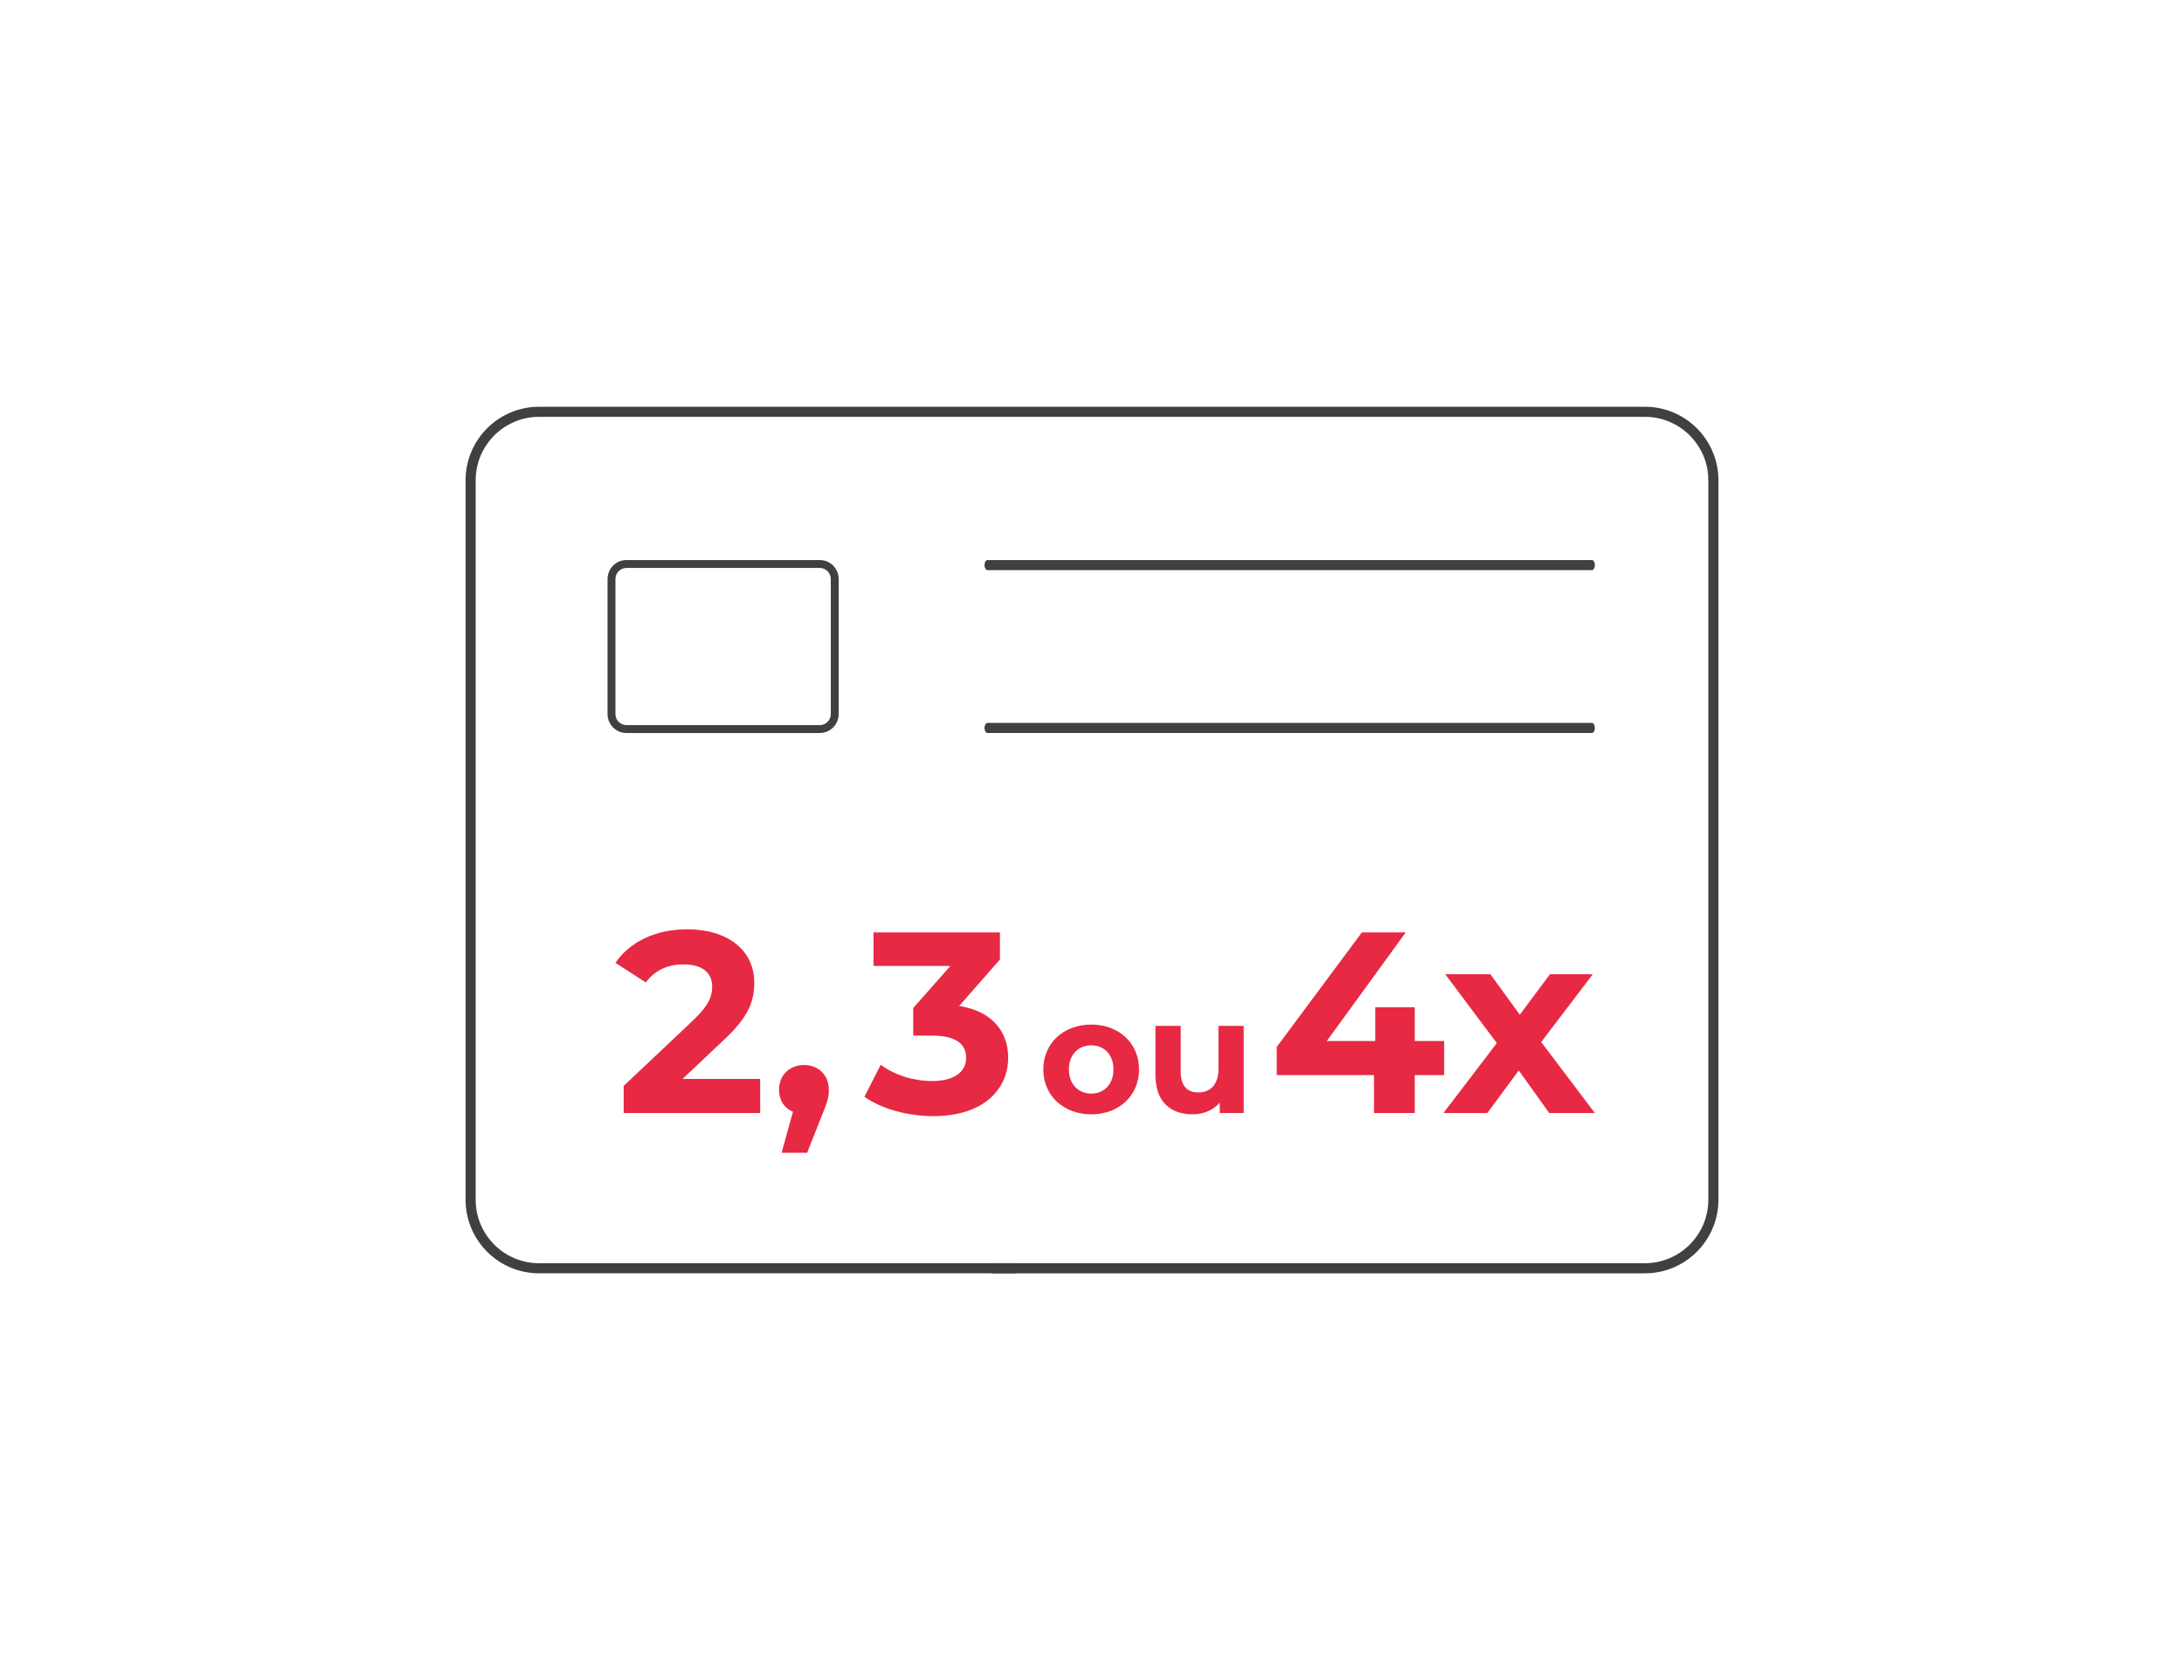 <?xml version="1.0" encoding="UTF-8"?><svg xmlns="http://www.w3.org/2000/svg" viewBox="0 0 130 100"><defs><style>.cls-1{fill:none;}.cls-2{fill:#e72943;}.cls-3{fill:#404040;}</style></defs><g id="Calque_2"><rect class="cls-1" width="130" height="100"/></g><g id="Calque_1"><g><path class="cls-3" d="m101.687,28.585c0-2.081-1.693-3.774-3.774-3.774H32.088c-2.081,0-3.774,1.693-3.774,3.774v42.83c0,2.081,1.693,3.774,3.774,3.774h28.304c.166,0,.3.134.3.3s-.134.3-.3.3h-28.304c-2.412,0-4.375-1.962-4.375-4.374V28.585c0-2.412,1.962-4.375,4.375-4.375h65.825c2.412,0,4.374,1.962,4.374,4.375"/><path class="cls-3" d="m94.753,33.934h-35.972c-.1,0-.181-.134-.181-.3s.081-.3.181-.3h35.972c.1,0,.181.134.181.3s-.081.3-.181.3Z"/><path class="cls-3" d="m94.753,43.629h-35.972c-.1,0-.181-.134-.181-.3s.081-.3.181-.3h35.972c.1,0,.181.134.181.3s-.081.3-.181.3Z"/><g><path class="cls-2" d="m45.249,64.221v2.027h-8.125v-1.613l4.147-3.916c.952-.906,1.121-1.459,1.121-1.981,0-.845-.584-1.336-1.72-1.336-.921,0-1.705.353-2.227,1.075l-1.812-1.167c.829-1.213,2.335-1.997,4.27-1.997,2.396,0,3.993,1.229,3.993,3.179,0,1.045-.292,1.997-1.797,3.394l-2.473,2.335h4.623Z"/><path class="cls-2" d="m49.335,64.866c0,.399-.061.691-.415,1.536l-.876,2.212h-1.52l.676-2.442c-.507-.2-.829-.676-.829-1.306,0-.891.645-1.474,1.49-1.474.86,0,1.474.599,1.474,1.474Z"/><path class="cls-2" d="m60.01,62.962c0,1.812-1.398,3.471-4.454,3.471-1.505,0-3.056-.415-4.101-1.152l.968-1.905c.814.614,1.951.968,3.072.968,1.244,0,2.012-.507,2.012-1.382,0-.814-.599-1.321-2.012-1.321h-1.136v-1.643l2.212-2.504h-4.577v-1.997h7.526v1.613l-2.427,2.765c1.935.307,2.918,1.505,2.918,3.087Z"/><path class="cls-2" d="m62.102,63.655c0-1.562,1.205-2.671,2.854-2.671s2.844,1.109,2.844,2.671c0,1.562-1.196,2.671-2.844,2.671s-2.854-1.109-2.854-2.671Zm4.175,0c0-.897-.569-1.437-1.321-1.437s-1.331.54-1.331,1.437.579,1.437,1.331,1.437,1.321-.54,1.321-1.437Z"/><path class="cls-2" d="m74.031,61.062v5.187h-1.427v-.617c-.395.453-.974.694-1.61.694-1.302,0-2.218-.733-2.218-2.333v-2.931h1.504v2.709c0,.868.386,1.253,1.051,1.253.694,0,1.196-.444,1.196-1.398v-2.565h1.504Z"/><path class="cls-2" d="m85.964,63.991h-1.751v2.258h-2.427v-2.258h-5.79v-1.674l5.068-6.819h2.611l-4.7,6.466h2.887v-2.012h2.35v2.012h1.751v2.027Z"/><path class="cls-2" d="m92.215,66.249l-1.812-2.534-1.874,2.534h-2.611l3.179-4.162-3.072-4.101h2.688l1.751,2.411,1.797-2.411h2.549l-3.072,4.039,3.195,4.224h-2.718Z"/></g><path class="cls-3" d="m101.687,28.474v42.931c0,2.086-1.694,3.783-3.775,3.783h-38.787c-.166,0-.3.135-.3.301s.134.301.3.301h38.787c2.413,0,4.376-1.967,4.376-4.385V28.474"/><path class="cls-3" d="m48.792,33.804c.364,0,.66.296.66.66v8.036c0,.364-.296.66-.66.66h-11.499c-.364,0-.66-.296-.66-.66v-8.036c0-.364.296-.66.66-.66h11.499m0-.47h-11.499c-.624,0-1.13.506-1.13,1.13v8.036c0,.624.506,1.13,1.13,1.13h11.499c.624,0,1.13-.506,1.13-1.13v-8.036c0-.624-.506-1.13-1.13-1.13h0Z"/></g></g></svg>